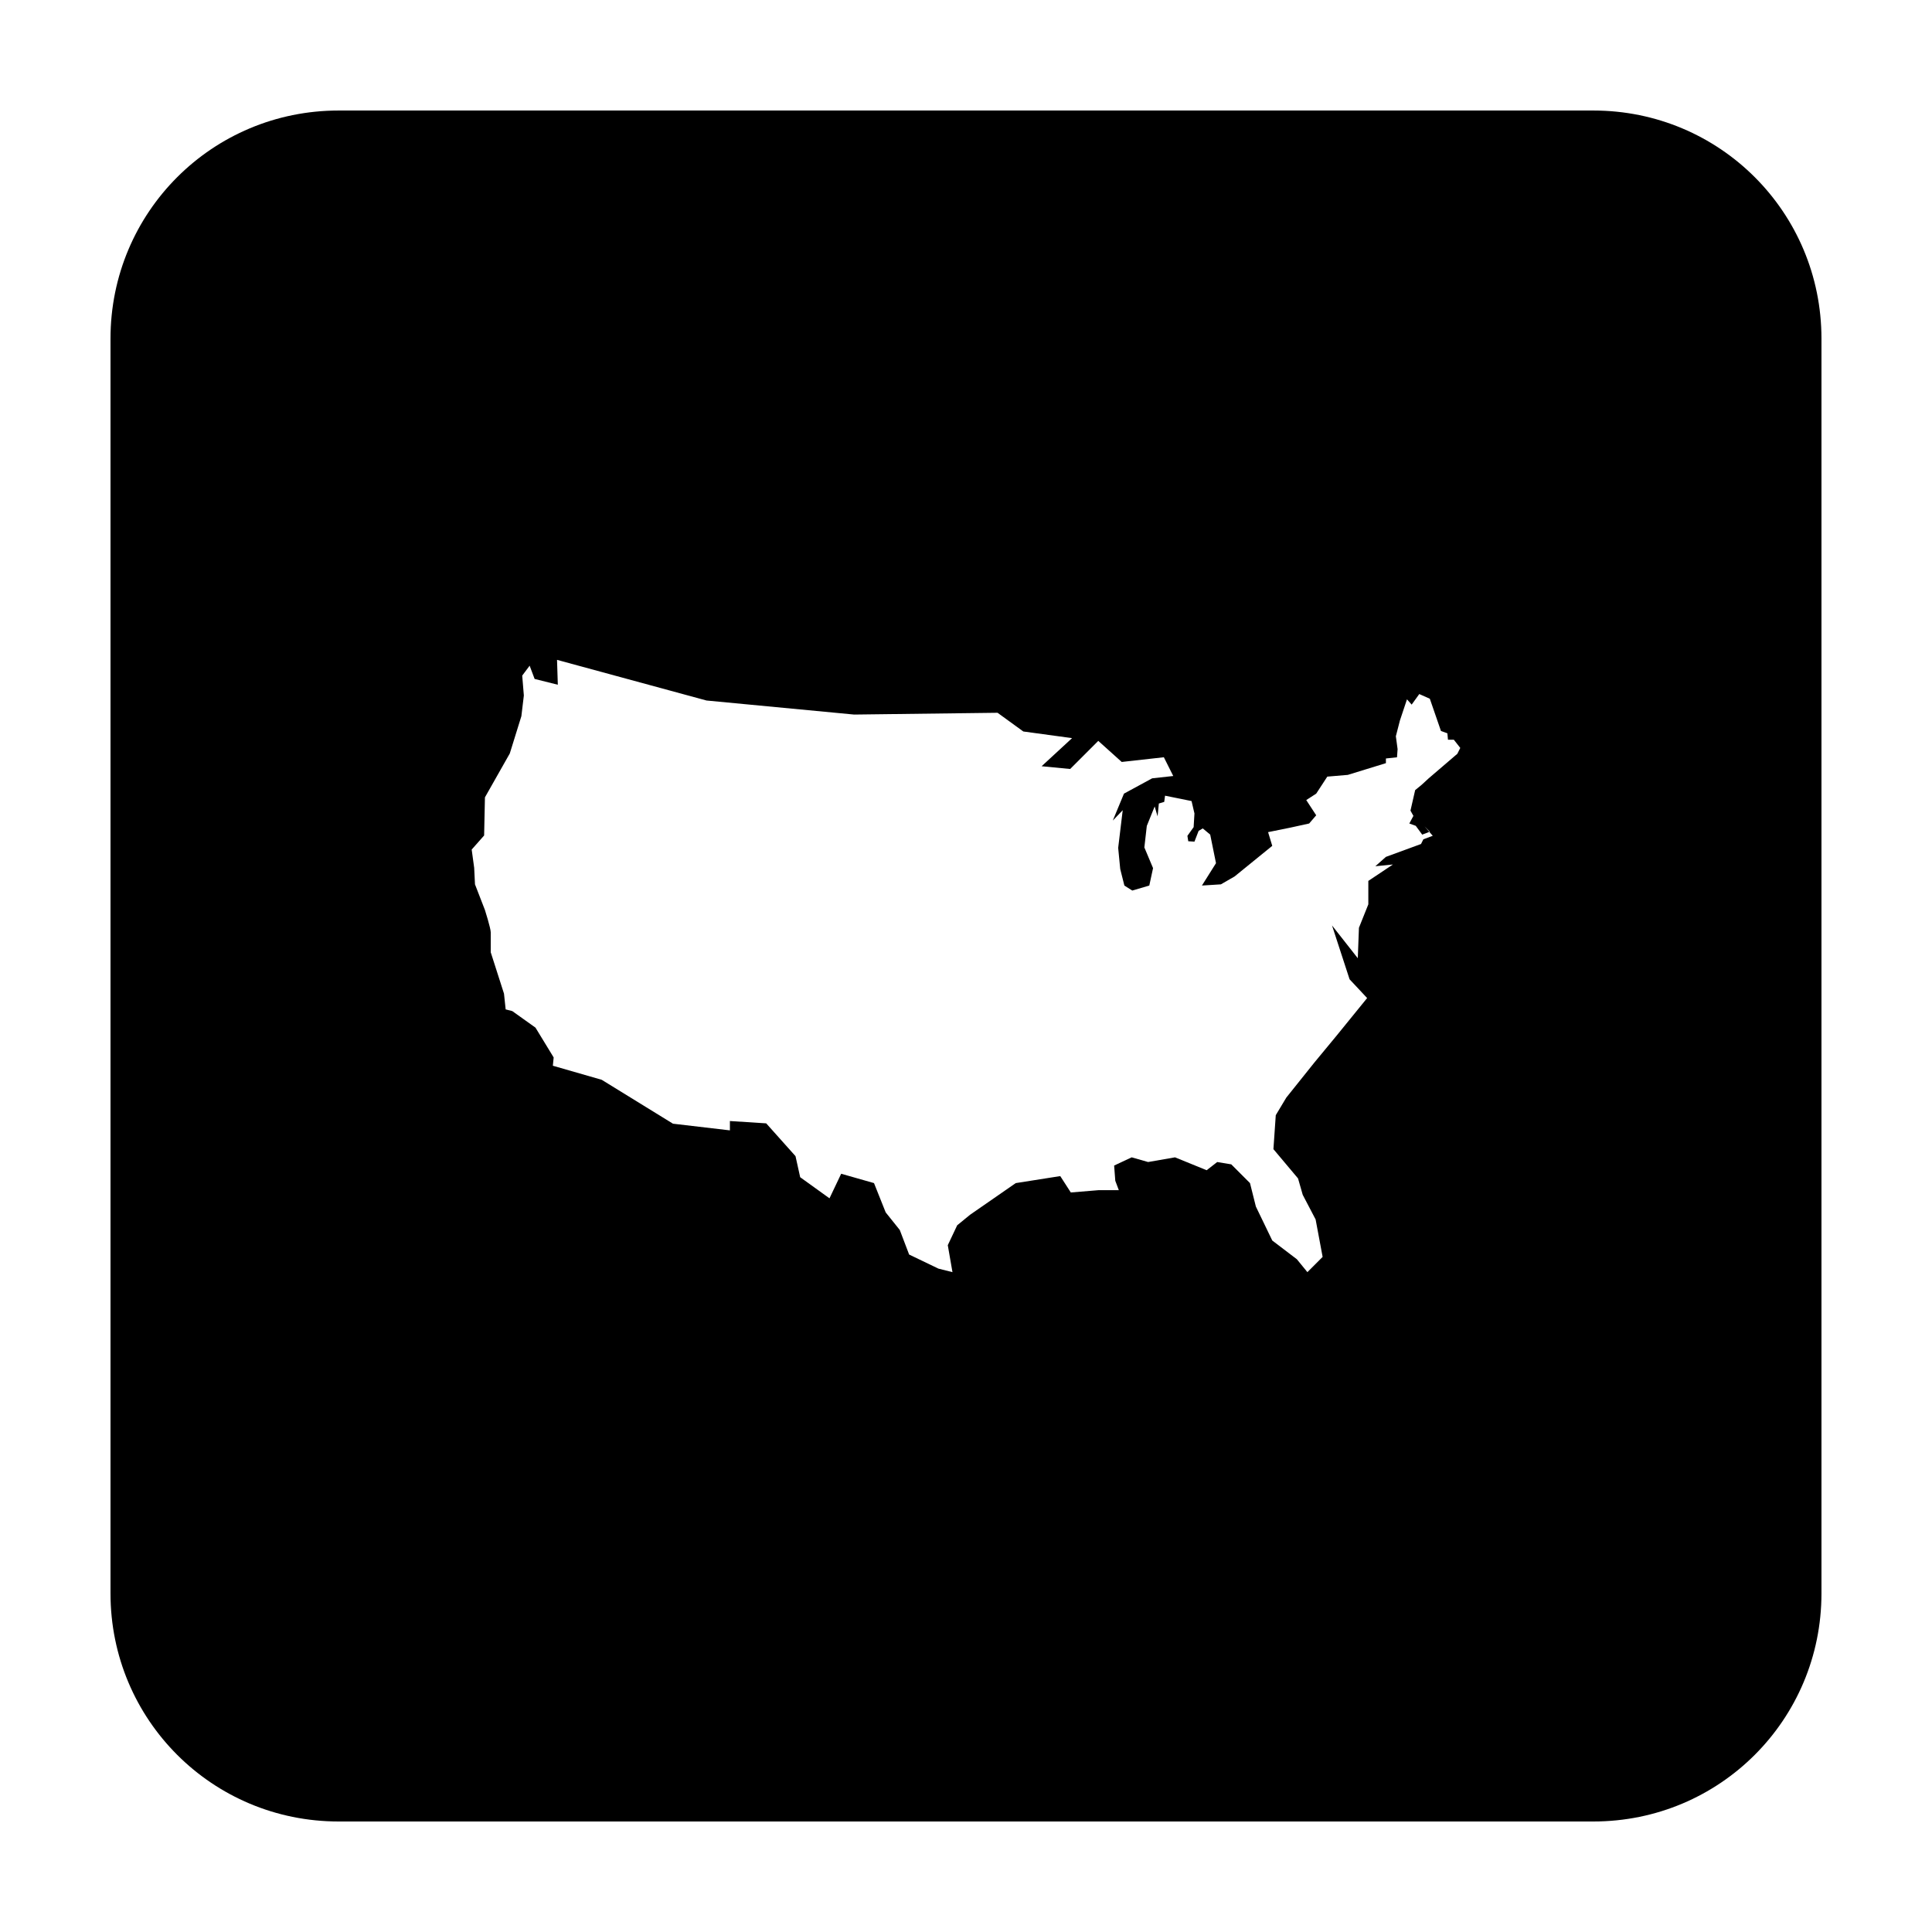 <?xml version="1.0" encoding="UTF-8"?>
<!-- Uploaded to: ICON Repo, www.svgrepo.com, Generator: ICON Repo Mixer Tools -->
<svg fill="#000000" width="800px" height="800px" version="1.1" viewBox="144 144 512 512" xmlns="http://www.w3.org/2000/svg">
 <path d="m233.74 173.29c-33.492 0-60.457 26.965-60.457 60.457v332.51c0 33.496 26.965 60.457 60.457 60.457h332.51c33.496 0 60.457-26.961 60.457-60.457v-332.51c0-33.492-26.961-60.457-60.457-60.457zm57.879 145.58 39.617 10.773 39.113 3.723 38.012-0.473 6.828 4.957 12.922 1.762-8.07 7.449 7.566 0.73 7.449-7.449 6.211 5.586 11.168-1.246 2.488 4.969-5.59 0.617-7.469 4.055-2.961 7.137 2.629-2.746-1.203 9.988 0.543 5.598 1.102 4.387 2.086 1.32 4.516-1.328 0.996-4.617-2.305-5.481 0.648-5.707 2.086-5.156 0.77 2.629 0.336-3.406 1.426-0.434 0.215-1.641 7.027 1.426 0.766 3.285-0.215 3.621-1.652 2.312 0.227 1.43 1.641 0.105 1.102-2.852 1.094-0.66 1.977 1.645 1.535 7.574-3.727 5.926 5.027-0.316 3.621-2.086 9.988-8.117-1.102-3.633 5.922-1.199 4.961-1.09 1.867-2.176-2.637-4.035 2.637-1.703 2.941-4.508 5.434-0.461 10.098-3.109v-1.238l2.941-0.316 0.156-2.164-0.461-3.414 1.082-4.191 1.867-5.59 1.242 1.398 2.016-2.797 2.797 1.242 2.949 8.539 1.703 0.621 0.156 1.703h1.555l1.703 2.172-0.777 1.555-7.606 6.516-1.859 1.711-1.711 1.398-1.242 5.43 0.777 1.398-1.082 2.019 1.703 0.617 1.711 2.332 1.891-0.727-1.27-1.445 1.398 1.395-0.129 0.051 0.906 1.031-2.492 0.938-0.617 1.238-9.309 3.414-2.797 2.481 4.656-0.461-6.516 4.348v6.207l-2.488 6.211-0.305 8.07-6.832-8.691 4.656 14.277 4.652 4.973-8.066 9.926-5.906 7.144-7.449 9.309-2.793 4.656-0.621 9.004 6.523 7.762 1.242 4.34 3.414 6.523 1.859 9.93-4.035 4.043-2.793-3.422-6.516-4.961-4.348-9.004-1.555-6.211-4.961-4.969-3.731-0.617-2.793 2.172-8.383-3.414-7.133 1.242-4.352-1.242-4.652 2.176 0.305 4.035 0.934 2.481h-5.273l-7.449 0.617-2.797-4.34-11.797 1.859-12.102 8.387-3.414 2.793-2.492 5.273 1.242 7.144-3.723-0.934-7.762-3.731-2.481-6.512-3.731-4.656-3.098-7.766-8.699-2.477-3.098 6.512-7.766-5.59-1.238-5.586-7.766-8.691-9.621-0.617v2.477l-15.086-1.77-18.883-11.633-12.949-3.727 0.215-2.195-4.82-7.902-6.152-4.387-1.75-0.445-0.441-4.172-3.516-10.969v-5.277c0-1.098-1.535-5.922-1.535-5.922l-2.637-6.801-0.215-4.387-0.66-4.832 3.297-3.731 0.215-10.105 6.586-11.629 3.07-9.883 0.656-5.481-0.434-5.273 1.969-2.625 1.32 3.512 6.148 1.535z"/>
</svg>